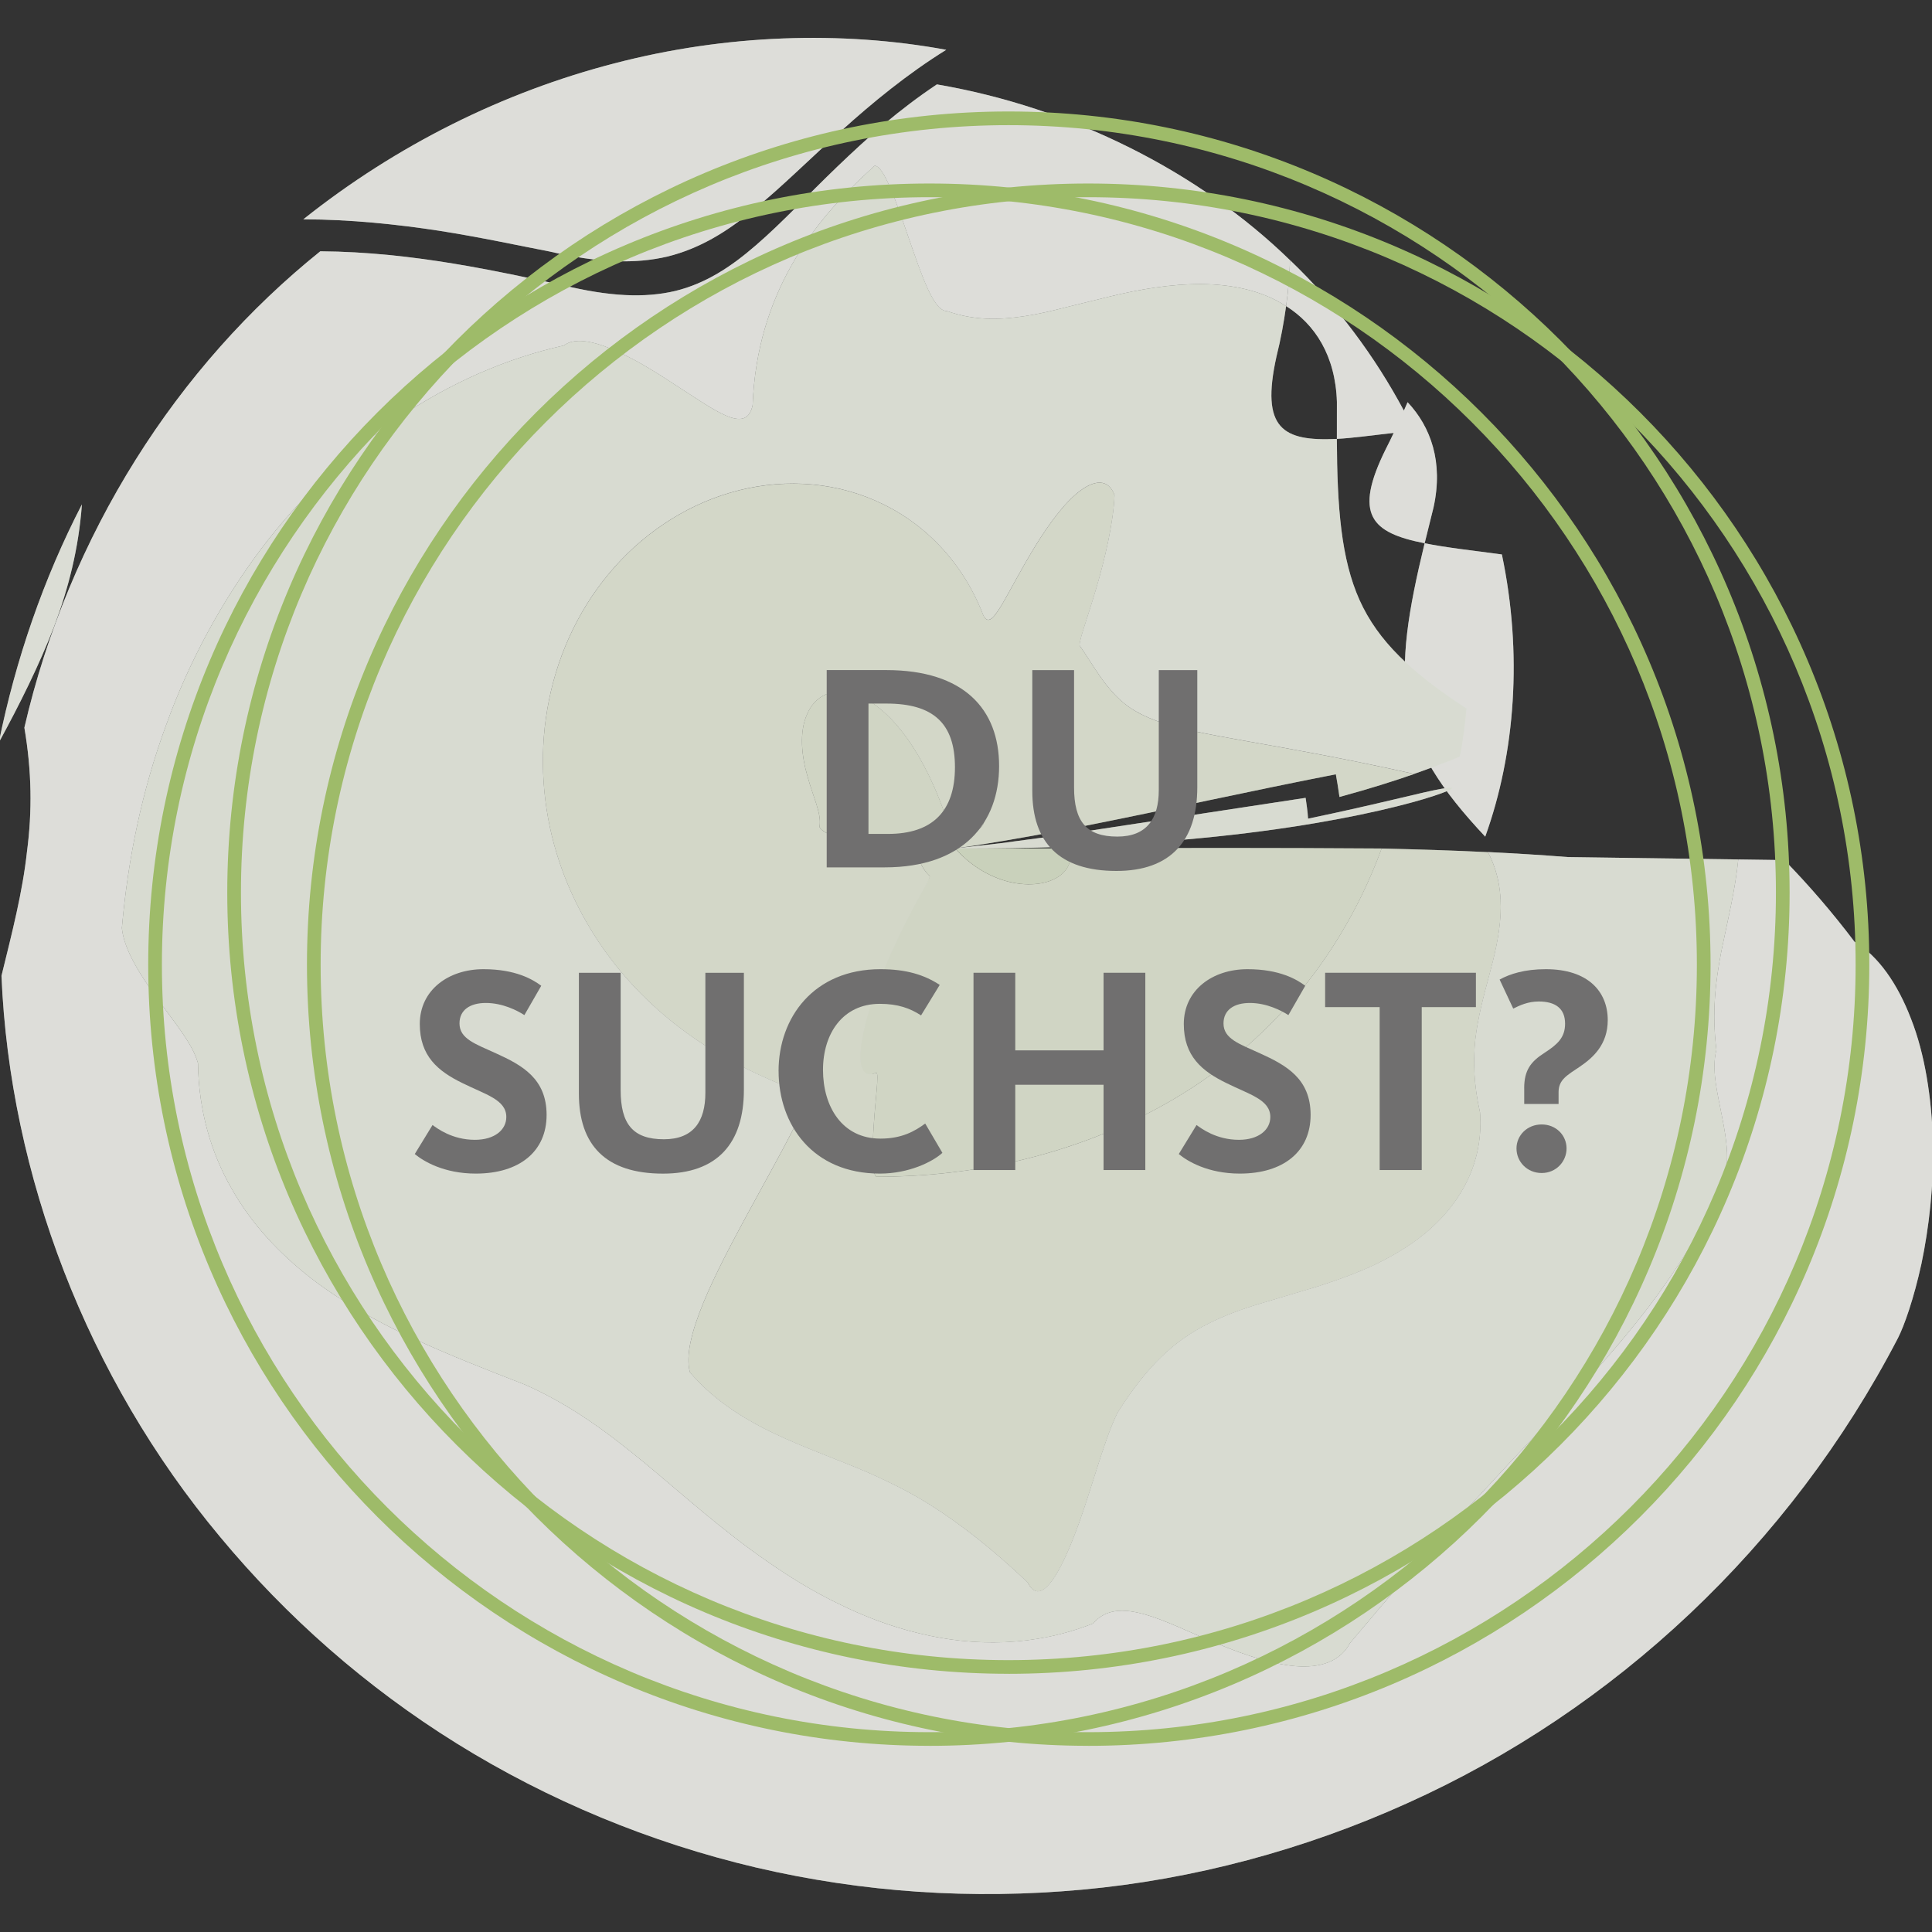 <?xml version="1.0" encoding="UTF-8"?>
<svg xmlns="http://www.w3.org/2000/svg" version="1.1" viewBox="0 0 600 600" width="1024" height="1024">
  <rect x="0" y="0" width="600" height="600" fill="#333333" stroke="none"/>
  <defs>
    <style>
      .cls-1 {
        fill: #e9eedc;
      }

      .cls-1, .cls-2, .cls-3, .cls-4, .cls-5, .cls-6, .cls-7, .cls-8, .cls-9, .cls-10, .cls-11 {
        stroke-width: 0px;
      }

      .cls-2 {
        fill: #e7edd9;
      }

      .cls-3 {
        fill: #d9e2c3;
      }

      .cls-4 {
        fill: #9ebb69;
      }

      .cls-5 {
        fill: #706f6f;
      }

      .cls-6 {
        fill: #dce4c7;
      }

      .cls-7 {
        fill: #f1f4e9;
      }

      .cls-8 {
        fill: #e0e8cf;
      }

      .cls-12 {
        opacity: .8;
      }

      .cls-9 {
        fill: #f6f8f2;
      }

      .cls-10 {
        fill: #eaefdf;
      }

      .cls-11 {
        fill: #f4f7ee;
      }
    </style>
  </defs>
  <g id="Ebene_3" data-name="Ebene 3">
    <g class="cls-12">
      <g class="cls-12">
        <path class="cls-3" d="M296.82,263.62c.05.04.04.03.06.05h0s-.06-.05-.06-.05Z"/>
        <polygon class="cls-3" points="296.88 263.66 296.88 263.67 296.9 263.69 296.88 263.66"/>
        <polygon class="cls-3" points="296.82 263.62 296.82 263.62 296.88 263.66 296.82 263.62"/>
        <path class="cls-3" d="M296.9,263.69l.02.02-.02-.02Z"/>
        <path class="cls-9" d="M293.87,15.47c-32.55-5.98-68.44-4.81-102.95,4.18-34.57,8.92-67.76,25.4-96.72,48.46,14.71.03,29.09,1.56,41.98,3.52,12.98,2.03,24.69,4.59,34.52,6.48,15.34,3.59,26.66,3.88,36.6,1.56,9.83-2.44,18.22-7.49,26.73-14.53,8.53-6.81,17.26-15.66,27.11-24.41,9.87-8.92,20.69-17.8,32.73-25.27Z"/>
        <path class="cls-11" d="M25.44,156.64C13.54,179.67,4.88,204.74-.37,230.61c6.63-12.17,12.45-23.88,17.12-35.91,4.54-12.07,7.67-24.32,8.69-38.06Z"/>
        <path class="cls-9" d="M290.96,26.21c-5.7,3.79-11.13,7.94-16.24,12.21-5.15,4.34-10.04,8.88-14.64,13.29-9.2,8.82-17.35,17.59-25.26,24.4-7.96,6.92-15.74,11.95-25.1,14.25-9.41,2.23-20.35,1.79-35.26-1.86-19.16-4.02-45.92-10.26-74.99-10.46-22.11,17.76-41.66,39.67-57.39,64.8-15.72,25.06-27.69,53.48-34.51,83.15,2.3,13.51,2.46,25.89.81,38.49-1.37,12.6-4.63,25.16-7.92,38.58,2.58,61.85,26.58,124.77,67.87,174.2,20.6,24.82,45.35,46.69,73.59,64.23,28.22,17.53,59.82,30.72,92.95,38.5,33.25,7.75,67,9.99,101.24,6.86,34.33-3.13,68.89-12.35,100.97-26.87,64.41-28.99,118.74-79.8,152.32-144.38,1.95-3.79,4.94-12.22,7.32-23.13,2.3-10.95,3.91-24.48,3.58-37.98-.43-13.54-2.48-27.07-6.8-38.05-4.22-11.04-10.23-19.57-17.55-23.95-6.89-9.12-14.21-17.6-21.8-25.38l-14.31-.2c-.97,9.62-3.27,18.85-5.24,28.43-1.87,9.6-2.97,19.28-1.55,30.7-1.6,6.14.31,13.29,1.75,20.76,1.47,7.43,2.69,15.24-.08,21.4-3.09,6.91-6.61,13.55-10.43,19.85-3.9,6.25-8.09,12.25-12.45,18.03-8.84,11.46-18.36,22.06-28.22,32.52-4.94,5.24-9.91,10.5-14.97,15.86-5.05,5.45-10.17,10.97-15.45,16.67-10.5,11.59-21.46,24.29-33.96,39.16-3.09,5.84-9.36,7.73-16.82,7.16-7.51-.6-16.16-3.59-24.37-6.98-8.22-3.35-16.07-7.3-22.65-9.14-6.61-1.84-12-1.7-16,2.89-18.13,7.13-36.88,7.26-54.12,2.99-8.62-2.06-16.9-5.21-24.82-9.12-7.89-3.8-15.28-8.36-22.28-13.24-13.99-9.68-26.03-20.61-37.67-30.26-11.72-9.69-23.07-18.15-37.28-24.49-23.96-9.37-47.37-18.25-66.89-33.32-9.61-7.58-18.2-16.56-24.43-27.67-6.32-10.97-10.23-24.14-10.43-38.92-1.68-6.09-7.45-12.85-12.71-20.16-5.27-7.26-10.29-15.17-10.93-21.82,1.93-21.93,6.33-42.88,13.69-62.89,7.18-19.95,17.33-38.59,29.55-54.85,24.6-32.49,58.27-55.25,94.06-63.18,6.15-4.78,21.42,3.52,33.98,11.86,12.74,8.1,22.63,16.13,24.61,6.67.67-17.38,5.39-31.62,12.15-43.56,6.83-12.02,15.66-21.72,25.69-30.75,2.77-.37,6.73,10.96,10.62,22.36,3.97,11.39,7.7,22.84,11.9,22.73,8.26,2.92,15.94,2.82,24.2,1.57,4.12-.63,8.36-1.61,12.73-2.74,4.48-1.1,9.01-2.21,13.53-3.32,9.27-2.26,19.06-3.92,28.62-3.9,9.49.13,18.79,1.98,26.23,6.87.71-4.99,1.08-9.7,1.22-14.27-28.25-27.47-67.67-47.41-109.67-54.6Z"/>
        <g>
          <path class="cls-9" d="M466.42,172.19c-9.3-1.24-17.53-2.16-23.99-3.48-5.06,20.87-7.72,36.74-5.15,50.51,2.33,13.86,10.11,25.85,23.97,40.61,9.36-25.96,11.62-56.99,5.17-87.64Z"/>
          <path class="cls-9" d="M437.14,124.9c-.37.84-.78,1.77-1.15,2.62-8.95-16.73-20.73-32.74-35.35-46.72-.13,4.56-.51,9.28-1.22,14.27,8.92,5.6,15.32,15.35,15.77,29.74,0,3.89,0,7.7-.01,11.49,4.99-.26,11.08-1.14,17.64-1.85-.81,1.68-1.51,3.23-2.43,4.97-10.17,20.48-4.54,26.03,12.05,29.29.91-3.66,1.82-7.37,2.76-11.14,3.1-14.14-.89-25.03-8.05-32.66Z"/>
        </g>
        <path class="cls-1" d="M296.54,263.7c.14-.12.31-.54.27-.41-.09-.09-.06,1.9-.12.31-.01-.03.06.54.04.68-.01.32-.03-.25,0-.45.04-.31.01-.22.06-.46l.03-.15s-.21.45-.29.48h0Z"/>
        <path class="cls-2" d="M296.59,263.48c.05,0,.16,0,.35-.05-.08.02.11-.03.06,0-.06.03-.13.05-.27.14l-.04.03h-.02c.11-.06-.35.26.47-.32,1.09-.77,2.09-1.53,2.99-2.24,3.64-2.87,5.6-5.11,5.3-5.37,2.15-3.55-2.85-1.25-7.14,5.29-.54.79-1.11,1.71-1.58,2.53.01-.02.04-.07.04-.07l.05-.1c.03-.08,0,.02.02-.04.02-.06.03-.08,0,0l-.05.35c-.03.08-.06.96-.03.67,0-.14,0-.32-.03-.53l-.03-.27c-.02-.11-.05-.24-.03-.19-.17-.62-.34-1.26-.52-1.93-.8-2.85-1.75-5.89-2.88-9.11-7.79-21.88-18.21-32.7-26.2-36.08-8.17-3.5-14.04-.03-16.39,5.59-2.54,5.62-1.7,13.2.17,19.47,1.73,6.37,4.34,11.36,3.7,15.36-.12.82,1.65,2,4.44,3.11,2.86,1.12,6.7,2.15,10.54,2.88,7.61,1.57,15.63,1.66,15.53,2.06.32,3,1.68,5.47,3.69,7.4.36.36-2.52,4.31-6.09,10.37-3.64,6.09-8.09,14.26-11.53,22.34-3.47,8.08-6.04,16.27-6.12,21.85-.16,5.62,2.2,8.87,7.17,6.46.88.29-.29,8.2-.78,16.09-.56,7.9-.49,15.95.85,16.28,16.14-.02,30.73-1.81,45.33-5.29,14.54-3.53,28.69-8.77,42.45-16.27,13.76-7.49,27.12-17.47,39.24-30.78,12.08-13.25,22.7-30.11,29.84-49.6-34.02-.23-67.06-.23-97.47,0,2.02,3.62-.15,7.67-4.58,9.67-4.46,2.06-11.13,1.97-17.28-.45-3.09-1.18-6.1-2.94-8.73-5.06-1.28-1.02-2.6-2.26-3.69-3.46l-.78-.88.02.03h0c.1.14.21.34.23.38.02.04.04.11,0,0l-.04-.2c-.01.1-.09-1.19-.04-.75-.05,1.08-.17,1.08-.07.92.08-.18.28-.43.26-.39,0,0-.28.22-.43.28-.11.07-.12-.05,1.09-.08-.92.01-1.26-.15-1.09-.08h0s0,0,.07.03l.05.02h0s0,0,0,0h-.02c.1.04.28.17.33.22,0,0-.02,0-.1-.11-.07-.08-.19-.33-.21-.39.04.15.02.04.07.36,0-.1.09.98.03.76.13-1.77.12-.84-.09-.74-.23.29-.08.05.19-.08.22-.13.34-.07-.41,0l.17-.02Z"/>
        <path class="cls-10" d="M416,247.5c9.25-2.5,17.14-5.02,23.19-7.13-44.21-9.85-67.29-11.69-80.1-16.52-6.45-2.36-10.6-5.36-14.01-9.37-3.48-3.88-6.23-8.84-9.65-13.79-.81-.49,2.03-7.86,4.86-17.41,2.83-9.45,5.54-21.12,5.85-29.51-1.94-5.23-6.31-4.68-10.87-1.19-4.6,3.47-9.54,10.16-13.78,17.08-4.28,6.93-7.85,13.97-10.54,18.47-2.71,4.46-4.49,6.16-5.93,2.05-6.53-16.34-18.66-28.35-32.99-34.62-14.34-6.36-30.59-6.87-45.29-2.52-14.75,4.31-27.97,13.41-37.8,25.33-9.9,11.89-16.38,26.63-18.95,41.81-2.64,15.19-1.38,30.67,2.76,44.45,4.12,13.82,11.22,26.42,19.71,36.68,8.51,10.31,18.36,18.35,28.29,24.49,9.98,6.14,19.96,10.46,29.57,14.04,1.91,1.15-7.72,17.98-17.93,36.72-10.15,18.71-21.01,39.53-18.11,49.66,6.67,7.78,14.76,13.18,23.14,17.49,8.38,4.24,17.09,7.5,25.67,10.92,4.31,1.72,8.63,3.56,12.99,5.71,4.33,2.07,8.7,4.42,13.21,7.27,9.02,5.78,18.55,13.09,29.87,23.84,3.67,7.43,9.2-1.06,14.15-13.7,5.07-12.58,9.12-29.55,13.7-38.9,9.24-14.76,17.91-22.63,28.25-27.76,5.1-2.59,10.54-4.57,16.34-6.29,5.92-1.77,11.91-3.56,17.94-5.36,6.07-1.99,12.34-4.2,18.27-7.07,5.87-2.93,11.6-6.39,16.46-10.77,9.72-8.68,16.5-20.92,15.38-36.09-1.98-8.83-2.17-16.06-1.45-22.86.82-6.74,2.5-13,4.19-19.35,3.4-12.51,6.37-25.96-.29-38.66-11.05-.54-22.07-.88-33.02-1.12-7.14,19.49-17.76,36.35-29.84,49.6-12.12,13.31-25.48,23.29-39.24,30.78-13.77,7.51-27.91,12.75-42.45,16.27-14.6,3.48-29.19,5.28-45.33,5.29-1.35-.33-1.42-8.37-.85-16.28.49-7.89,1.67-15.8.78-16.09-3.82,1.84-5.36-1.36-4.85-6.99.46-5.63,2.76-13.49,5.92-21.58,3.14-8.08,6.95-16.05,10.19-22.11,3.19-6.06,5.74-9.88,5.31-10.34-2.03-1.97-3.36-4.36-3.69-7.4.1-.4-7.92-.5-15.53-2.06-3.84-.74-7.68-1.77-10.54-2.88-2.79-1.1-4.56-2.28-4.44-3.11.64-4.01-1.97-9-3.7-15.36-1.87-6.27-2.71-13.85-.17-19.47,2.35-5.63,8.21-9.1,16.39-5.59,8,3.38,18.41,14.2,26.2,36.08,1.13,3.23,2.08,6.26,2.88,9.11.18.67.35,1.31.52,1.93-.02-.06.02.08.03.19l.03.27c.02.21.03.39.03.53-.03.29,0-.59.03-.67l.05-.35c.02-.09.02-.06,0,0-.02.05.01-.04-.02.04l-.05.1s-.02.04-.04.07c.47-.82,1.04-1.74,1.58-2.53,4.29-6.54,9.29-8.84,7.14-5.29.3.26-1.66,2.5-5.3,5.37-.9.71-1.9,1.47-2.99,2.24-.81.57-.36.25-.47.33h.02s.04-.04.04-.04c.15-.09.21-.11.27-.14.06-.02-.14.03-.06,0-.19.04-.29.05-.35.05h.05c2.25-.34,4.57-.68,6.95-1.04,11.06-1.72,22.77-3.88,34.91-6.28,24.28-4.81,50.26-10.63,76.37-15.71.31,1.73.77,4.45,1.13,7.06Z"/>
        <path class="cls-7" d="M300.76,263.51c36.81-.04,67.47-2.23,91.23-5.4,23.76-3.14,40.64-7.13,50.06-9.92,9.4-2.83,11.46-4.31,5.73-3.24-5.77.96-19.21,4.65-41.55,9.29-.12-2.36-.55-4.87-.76-6.46-26.26,4-52.45,7.99-77.06,11.73-6.11.81-12.11,1.61-17.99,2.4-4.73.53-9.36,1.06-13.88,1.57l-.31.03h-.24s-.09,0-.09,0h-.04c1.61,0,3.24,0,4.89,0Z"/>
        <path class="cls-7" d="M453.32,235.04c1.08-4.91,1.6-9.88,2.12-15-17.15-11.19-27.48-20.96-33.22-33.69-5.7-12.72-6.96-28.63-7.05-50.04-16.82.8-23.7-3.14-18.76-25.54,1.38-5.52,2.29-10.62,3-15.69-7.44-4.88-16.74-6.73-26.23-6.87-9.56-.01-19.35,1.64-28.62,3.9-4.52,1.11-9.05,2.22-13.53,3.32-4.37,1.13-8.6,2.11-12.73,2.74-8.26,1.26-15.94,1.36-24.2-1.57-4.19.11-7.92-11.34-11.9-22.73-3.89-11.4-7.85-22.73-10.62-22.36-10.03,9.03-18.86,18.73-25.69,30.75-6.75,11.95-11.48,26.18-12.15,43.56-1.98,9.47-11.87,1.44-24.61-6.67-12.56-8.34-27.82-16.64-33.98-11.86-35.79,7.93-69.46,30.69-94.06,63.18-12.21,16.26-22.37,34.9-29.55,54.85-7.36,20.02-11.77,40.97-13.69,62.89.63,6.66,5.66,14.56,10.93,21.82,5.27,7.32,11.04,14.08,12.71,20.16.19,14.78,4.11,27.95,10.43,38.92,6.23,11.11,14.82,20.08,24.43,27.67,19.52,15.06,42.93,23.95,66.89,33.32,14.21,6.34,25.56,14.8,37.28,24.49,11.65,9.66,23.68,20.58,37.67,30.26,6.99,4.88,14.39,9.44,22.28,13.24,7.91,3.91,16.2,7.05,24.82,9.12,17.24,4.27,35.99,4.15,54.12-2.99,3.99-4.59,9.38-4.73,16-2.89,6.58,1.83,14.43,5.79,22.65,9.14,8.21,3.39,16.86,6.38,24.37,6.98,7.46.57,13.73-1.32,16.82-7.16,12.5-14.88,23.46-27.57,33.96-39.16,5.28-5.7,10.4-11.22,15.45-16.67,5.06-5.36,10.03-10.63,14.97-15.86,9.85-10.46,19.38-21.06,28.22-32.52,4.36-5.78,8.56-11.78,12.45-18.03,3.83-6.3,7.34-12.94,10.43-19.85,2.76-6.16,1.55-13.97.08-21.4-1.44-7.47-3.34-14.62-1.75-20.76-1.43-11.42-.32-21.1,1.55-30.7,1.96-9.58,4.27-18.81,5.24-28.43l-52.94-.74c-8.27-.65-16.52-1.15-24.82-1.56,6.66,12.69,3.69,26.15.29,38.66-1.69,6.35-3.37,12.61-4.19,19.35-.72,6.81-.54,14.03,1.45,22.86,1.12,15.17-5.66,27.41-15.38,36.09-4.86,4.37-10.58,7.83-16.46,10.77-5.94,2.87-12.2,5.08-18.27,7.07-6.02,1.8-12.01,3.59-17.94,5.36-5.8,1.72-11.24,3.7-16.34,6.29-10.34,5.13-19.01,13-28.25,27.76-4.59,9.35-8.63,26.32-13.7,38.9-4.95,12.64-10.48,21.13-14.15,13.7-11.32-10.74-20.85-18.05-29.87-23.84-4.51-2.85-8.88-5.2-13.21-7.27-4.36-2.15-8.68-3.99-12.99-5.71-8.58-3.43-17.29-6.68-25.67-10.92-8.38-4.31-16.47-9.71-23.14-17.49-2.9-10.13,7.96-30.94,18.11-49.66,10.21-18.74,19.84-35.57,17.93-36.72-9.6-3.58-19.59-7.91-29.57-14.04-9.92-6.13-19.78-14.17-28.29-24.49-8.49-10.26-15.59-22.86-19.71-36.68-4.13-13.77-5.39-29.26-2.76-44.45,2.57-15.18,9.05-29.92,18.95-41.81,9.83-11.92,23.05-21.02,37.8-25.33,14.69-4.36,30.94-3.85,45.29,2.52,14.33,6.27,26.46,18.28,32.99,34.62,1.43,4.1,3.21,2.41,5.93-2.05,2.69-4.5,6.26-11.53,10.54-18.47,4.25-6.92,9.18-13.6,13.78-17.08,4.56-3.49,8.93-4.04,10.87,1.19-.31,8.39-3.01,20.06-5.85,29.51-2.83,9.56-5.67,16.92-4.86,17.41,3.42,4.95,6.17,9.9,9.65,13.79,3.41,4.02,7.56,7.01,14.01,9.37,12.81,4.83,35.9,6.67,80.1,16.52,9-3.14,14.14-5.34,14.14-5.34Z"/>
        <path class="cls-1" d="M296.52,263.59c-.06.02.09-.02.22-.04l.44-.04c.13-.02.63,0,.32,0-.15,0-.47-.02-.64-.04-.02,0-.08,0-.15-.01-.16.01,1.37.09.67.04l-.6.05c-.1,0-.34.06-.27.04Z"/>
        <path class="cls-1" d="M296.49,263.43c.11.04.41.26.41.26,0,0-.26-.19-.34-.22-.02-.01-.12-.05-.07-.03Z"/>
        <g>
          <path class="cls-6" d="M296.58,263.66c.14-.21.92-.33-.14-.17,1.06-.16.28-.04.14.17Z"/>
          <path class="cls-8" d="M296.42,263.49c.74-.07.62-.13.41,0-.28.13-.43.37-.19.08.21-.1.22-1.03.09.74.05.23-.04-.85-.03-.76-.05-.32-.03-.21-.07-.36.02.07.14.31.21.39.08.11.1.11.1.11-.05-.05-.22-.18-.33-.23-.1-.05-.14-.06-.1-.05-.18-.07.17.09,1.09.08-1.21.03-1.2.15-1.09.08.14-.05.43-.28.43-.28.02-.04-.18.21-.26.39-.1.17.02.16.07-.92-.05-.44.03.84.04.75l.04.2c.03.11.01.04,0,0-.02-.04-.12-.24-.23-.37h0s-.02-.03-.02-.03l.78.88c1.1,1.2,2.41,2.44,3.69,3.46,2.63,2.12,5.65,3.88,8.73,5.06,6.16,2.42,12.82,2.51,17.28.45,4.43-1.99,6.6-6.05,4.58-9.67-11.11,0-21.87.01-32.21.02l-3.52-.03h0s.02,0,.02,0h.05c.11,0,.22,0,.3,0,.4.04.42.03.67.08.22.06-.14-.06-.28-.18-.17-.12-.12-.12-.02.02.11.13.21.4.18.3.01.05-.06-.28-.07-.51-.03-.25-.03-.44-.02-.59.01.09.01.32-.01.55-.16,1.13-.07.38.09.29-.05.05-.17.31-.17.31-.02.05.15-.33.23-.39.09-.11.07-.06-.03.01l.03-.02c-.11.08-.1.08-.24.15-.2.13-.39.08.42,0,.19-.02.44-.03.57-.01-.14.02-.51,0-.75-.03.08.03-.44-.07-.37-.05-.1-.03.07.03.12.07.04.02.07.04.07.04.44.32.11.14-.04-.25-.07-.2.09.18.08,1.07,0-.79.09-1.07.11-1.15-.03.09-.09.2-.09.2-.05.09-.13.21-.17.26-.23.2.25-.21.41-.24.09-.03.01,0-.03,0l-.12.02c-.23.04-.77.07-.77.07.11,0,.23-.01.36-.02Z"/>
        </g>
      </g>
    </g>
  </g>
  <g id="Ebene_1" data-name="Ebene 1">
    <g>
      <g class="cls-12">
        <g class="cls-12">
          <path class="cls-3" d="M296.82,263.62c.05.04.04.03.06.05h0s-.06-.05-.06-.05Z"/>
          <polygon class="cls-3" points="296.88 263.66 296.88 263.67 296.9 263.69 296.88 263.66"/>
          <polygon class="cls-3" points="296.82 263.62 296.82 263.62 296.88 263.66 296.82 263.62"/>
          <path class="cls-3" d="M296.9,263.69l.02.02-.02-.02Z"/>
          <path class="cls-9" d="M293.87,15.47c-32.55-5.98-68.44-4.81-102.95,4.18-34.57,8.92-67.76,25.4-96.72,48.46,14.71.03,29.09,1.56,41.98,3.52,12.98,2.03,24.69,4.59,34.52,6.48,15.34,3.59,26.66,3.88,36.6,1.56,9.83-2.44,18.22-7.49,26.73-14.53,8.53-6.81,17.26-15.66,27.11-24.41,9.87-8.92,20.69-17.8,32.73-25.27Z"/>
          <path class="cls-11" d="M25.44,156.64C13.54,179.67,4.88,204.74-.37,230.61c6.63-12.17,12.45-23.88,17.12-35.91,4.54-12.07,7.67-24.32,8.69-38.06Z"/>
          <path class="cls-9" d="M290.96,26.21c-5.7,3.79-11.13,7.94-16.24,12.21-5.15,4.34-10.04,8.88-14.64,13.29-9.2,8.82-17.35,17.59-25.26,24.4-7.96,6.92-15.74,11.95-25.1,14.25-9.41,2.23-20.35,1.79-35.26-1.86-19.16-4.02-45.92-10.26-74.99-10.46-22.11,17.76-41.66,39.67-57.39,64.8-15.72,25.06-27.69,53.48-34.51,83.15,2.3,13.51,2.46,25.89.81,38.49-1.37,12.6-4.63,25.16-7.92,38.58,2.58,61.85,26.58,124.77,67.87,174.2,20.6,24.82,45.35,46.69,73.59,64.23,28.22,17.53,59.82,30.72,92.95,38.5,33.25,7.75,67,9.99,101.24,6.86,34.33-3.13,68.89-12.35,100.97-26.87,64.41-28.99,118.74-79.8,152.32-144.38,1.95-3.79,4.94-12.22,7.32-23.13,2.3-10.95,3.91-24.48,3.58-37.98-.43-13.54-2.48-27.07-6.8-38.05-4.22-11.04-10.23-19.57-17.55-23.95-6.89-9.12-14.21-17.6-21.8-25.38l-14.31-.2c-.97,9.62-3.27,18.85-5.24,28.43-1.87,9.6-2.97,19.28-1.55,30.7-1.6,6.14.31,13.29,1.75,20.76,1.47,7.43,2.69,15.24-.08,21.4-3.09,6.91-6.61,13.55-10.43,19.85-3.9,6.25-8.09,12.25-12.45,18.03-8.84,11.46-18.36,22.06-28.22,32.52-4.94,5.24-9.91,10.5-14.97,15.86-5.05,5.45-10.17,10.97-15.45,16.67-10.5,11.59-21.46,24.29-33.96,39.16-3.09,5.84-9.36,7.73-16.82,7.16-7.51-.6-16.16-3.59-24.37-6.98-8.22-3.35-16.07-7.3-22.65-9.14-6.61-1.84-12-1.7-16,2.89-18.13,7.13-36.88,7.26-54.12,2.99-8.62-2.06-16.9-5.21-24.82-9.12-7.89-3.8-15.28-8.36-22.28-13.24-13.99-9.68-26.03-20.61-37.67-30.26-11.72-9.69-23.07-18.15-37.28-24.49-23.96-9.37-47.37-18.25-66.89-33.32-9.61-7.58-18.2-16.56-24.43-27.67-6.32-10.97-10.23-24.14-10.43-38.92-1.68-6.09-7.45-12.85-12.71-20.16-5.27-7.26-10.29-15.17-10.93-21.82,1.93-21.93,6.33-42.88,13.69-62.89,7.18-19.95,17.33-38.59,29.55-54.85,24.6-32.49,58.27-55.25,94.06-63.18,6.15-4.78,21.42,3.52,33.98,11.86,12.74,8.1,22.63,16.13,24.61,6.67.67-17.38,5.39-31.62,12.15-43.56,6.83-12.02,15.66-21.72,25.69-30.75,2.77-.37,6.73,10.96,10.62,22.36,3.97,11.39,7.7,22.84,11.9,22.73,8.26,2.92,15.94,2.82,24.2,1.57,4.12-.63,8.36-1.61,12.73-2.74,4.48-1.1,9.01-2.21,13.53-3.32,9.27-2.26,19.06-3.92,28.62-3.9,9.49.13,18.79,1.98,26.23,6.87.71-4.99,1.08-9.7,1.22-14.27-28.25-27.47-67.67-47.41-109.67-54.6Z"/>
          <g>
            <path class="cls-9" d="M466.42,172.19c-9.3-1.24-17.53-2.16-23.99-3.48-5.06,20.87-7.72,36.74-5.15,50.51,2.33,13.86,10.11,25.85,23.97,40.61,9.36-25.96,11.62-56.99,5.17-87.64Z"/>
            <path class="cls-9" d="M437.14,124.9c-.37.84-.78,1.77-1.15,2.62-8.95-16.73-20.73-32.74-35.35-46.72-.13,4.56-.51,9.28-1.22,14.27,8.92,5.6,15.32,15.35,15.77,29.74,0,3.89,0,7.7-.01,11.49,4.99-.26,11.08-1.14,17.64-1.85-.81,1.68-1.51,3.23-2.43,4.97-10.17,20.48-4.54,26.03,12.05,29.29.91-3.66,1.82-7.37,2.76-11.14,3.1-14.14-.89-25.03-8.05-32.66Z"/>
          </g>
          <path class="cls-1" d="M296.54,263.7c.14-.12.31-.54.27-.41-.09-.09-.06,1.9-.12.31-.01-.03.06.54.04.68-.01.32-.03-.25,0-.45.04-.31.01-.22.06-.46l.03-.15s-.21.45-.29.48h0Z"/>
          <path class="cls-2" d="M296.59,263.48c.05,0,.16,0,.35-.05-.08.02.11-.03.06,0-.06.03-.13.05-.27.14l-.04.03h-.02c.11-.06-.35.26.47-.32,1.09-.77,2.09-1.53,2.99-2.24,3.64-2.87,5.6-5.11,5.3-5.37,2.15-3.55-2.85-1.25-7.14,5.29-.54.79-1.11,1.71-1.58,2.53.01-.02.04-.07.04-.07l.05-.1c.03-.08,0,.02.02-.04.02-.06.03-.08,0,0l-.05.35c-.03.08-.06.96-.03.67,0-.14,0-.32-.03-.53l-.03-.27c-.02-.11-.05-.24-.03-.19-.17-.62-.34-1.26-.52-1.93-.8-2.85-1.75-5.89-2.88-9.11-7.79-21.88-18.21-32.7-26.2-36.08-8.17-3.5-14.04-.03-16.39,5.59-2.54,5.62-1.7,13.2.17,19.47,1.73,6.37,4.34,11.36,3.7,15.36-.12.82,1.65,2,4.44,3.11,2.86,1.12,6.7,2.15,10.54,2.88,7.61,1.57,15.63,1.66,15.53,2.06.32,3,1.68,5.47,3.69,7.4.36.36-2.52,4.31-6.09,10.37-3.64,6.09-8.09,14.26-11.53,22.34-3.47,8.08-6.04,16.27-6.12,21.85-.16,5.62,2.2,8.87,7.17,6.46.88.29-.29,8.2-.78,16.09-.56,7.9-.49,15.95.85,16.28,16.14-.02,30.73-1.81,45.33-5.29,14.54-3.53,28.69-8.77,42.45-16.27,13.76-7.49,27.12-17.47,39.24-30.78,12.08-13.25,22.7-30.11,29.84-49.6-34.02-.23-67.06-.23-97.47,0,2.02,3.62-.15,7.67-4.58,9.67-4.46,2.06-11.13,1.97-17.28-.45-3.09-1.18-6.1-2.94-8.73-5.06-1.28-1.02-2.6-2.26-3.69-3.46l-.78-.88.02.03h0c.1.14.21.34.23.38.02.04.04.11,0,0l-.04-.2c-.01.1-.09-1.19-.04-.75-.05,1.08-.17,1.08-.07.92.08-.18.28-.43.26-.39,0,0-.28.22-.43.28-.11.07-.12-.05,1.09-.08-.92.01-1.26-.15-1.09-.08h0s0,0,.07.03l.05.02h0s0,0,0,0h-.02c.1.04.28.17.33.22,0,0-.02,0-.1-.11-.07-.08-.19-.33-.21-.39.04.15.02.04.07.36,0-.1.09.98.03.76.13-1.77.12-.84-.09-.74-.23.29-.08.05.19-.08.22-.13.34-.07-.41,0l.17-.02Z"/>
          <path class="cls-10" d="M416,247.5c9.25-2.5,17.14-5.02,23.19-7.13-44.21-9.85-67.29-11.69-80.1-16.52-6.45-2.36-10.6-5.36-14.01-9.37-3.48-3.88-6.23-8.84-9.65-13.79-.81-.49,2.03-7.86,4.86-17.41,2.83-9.45,5.54-21.12,5.85-29.51-1.94-5.23-6.31-4.68-10.87-1.19-4.6,3.47-9.54,10.16-13.78,17.08-4.28,6.93-7.85,13.97-10.54,18.47-2.71,4.46-4.49,6.16-5.93,2.05-6.53-16.34-18.66-28.35-32.99-34.62-14.34-6.36-30.59-6.87-45.29-2.52-14.75,4.31-27.97,13.41-37.8,25.33-9.9,11.89-16.38,26.63-18.95,41.81-2.64,15.19-1.38,30.67,2.76,44.45,4.12,13.82,11.22,26.42,19.71,36.68,8.51,10.31,18.36,18.35,28.29,24.49,9.98,6.14,19.96,10.46,29.57,14.04,1.91,1.15-7.72,17.98-17.93,36.72-10.15,18.71-21.01,39.53-18.11,49.66,6.67,7.78,14.76,13.18,23.14,17.49,8.38,4.24,17.09,7.5,25.67,10.92,4.31,1.72,8.63,3.56,12.99,5.71,4.33,2.07,8.7,4.42,13.21,7.27,9.02,5.78,18.55,13.09,29.87,23.84,3.67,7.43,9.2-1.06,14.15-13.7,5.07-12.58,9.12-29.55,13.7-38.9,9.24-14.76,17.91-22.63,28.25-27.76,5.1-2.59,10.54-4.57,16.34-6.29,5.92-1.77,11.91-3.56,17.94-5.36,6.07-1.99,12.34-4.2,18.27-7.07,5.87-2.93,11.6-6.39,16.46-10.77,9.72-8.68,16.5-20.92,15.38-36.09-1.98-8.83-2.17-16.06-1.45-22.86.82-6.74,2.5-13,4.19-19.35,3.4-12.51,6.37-25.96-.29-38.66-11.05-.54-22.07-.88-33.02-1.12-7.14,19.49-17.76,36.35-29.84,49.6-12.12,13.31-25.48,23.29-39.24,30.78-13.77,7.51-27.91,12.75-42.45,16.27-14.6,3.48-29.19,5.28-45.33,5.29-1.35-.33-1.42-8.37-.85-16.28.49-7.89,1.67-15.8.78-16.09-3.82,1.84-5.36-1.36-4.85-6.99.46-5.63,2.76-13.49,5.92-21.58,3.14-8.08,6.95-16.05,10.19-22.11,3.19-6.06,5.74-9.88,5.31-10.34-2.03-1.97-3.36-4.36-3.69-7.4.1-.4-7.92-.5-15.53-2.06-3.84-.74-7.68-1.77-10.54-2.88-2.79-1.1-4.56-2.28-4.44-3.11.64-4.01-1.97-9-3.7-15.36-1.87-6.27-2.71-13.85-.17-19.47,2.35-5.63,8.21-9.1,16.39-5.59,8,3.38,18.41,14.2,26.2,36.08,1.13,3.23,2.08,6.26,2.88,9.11.18.67.35,1.31.52,1.93-.02-.06.02.08.03.19l.03.27c.02.21.03.39.03.53-.03.29,0-.59.03-.67l.05-.35c.02-.09.02-.06,0,0-.02.05.01-.04-.02.04l-.05.1s-.02.04-.04.07c.47-.82,1.04-1.74,1.58-2.53,4.29-6.54,9.29-8.84,7.14-5.29.3.26-1.66,2.5-5.3,5.37-.9.71-1.9,1.47-2.99,2.24-.81.57-.36.25-.47.33h.02s.04-.04.04-.04c.15-.09.21-.11.27-.14.06-.02-.14.03-.06,0-.19.04-.29.05-.35.05h.05c2.25-.34,4.57-.68,6.95-1.04,11.06-1.72,22.77-3.88,34.91-6.28,24.28-4.81,50.26-10.63,76.37-15.71.31,1.73.77,4.45,1.13,7.06Z"/>
          <path class="cls-7" d="M300.76,263.51c36.81-.04,67.47-2.23,91.23-5.4,23.76-3.14,40.64-7.13,50.06-9.92,9.4-2.83,11.46-4.31,5.73-3.24-5.77.96-19.21,4.65-41.55,9.29-.12-2.36-.55-4.87-.76-6.46-26.26,4-52.45,7.99-77.06,11.73-6.11.81-12.11,1.61-17.99,2.4-4.73.53-9.36,1.06-13.88,1.57l-.31.03h-.24s-.09,0-.09,0h-.04c1.61,0,3.24,0,4.89,0Z"/>
          <path class="cls-7" d="M453.32,235.04c1.08-4.91,1.6-9.88,2.12-15-17.15-11.19-27.48-20.96-33.22-33.69-5.7-12.72-6.96-28.63-7.05-50.04-16.82.8-23.7-3.14-18.76-25.54,1.38-5.52,2.29-10.62,3-15.69-7.44-4.88-16.74-6.73-26.23-6.87-9.56-.01-19.35,1.64-28.62,3.9-4.52,1.11-9.05,2.22-13.53,3.32-4.37,1.13-8.6,2.11-12.73,2.74-8.26,1.26-15.94,1.36-24.2-1.57-4.19.11-7.92-11.34-11.9-22.73-3.89-11.4-7.85-22.73-10.62-22.36-10.03,9.03-18.86,18.73-25.69,30.75-6.75,11.95-11.48,26.18-12.15,43.56-1.98,9.47-11.87,1.44-24.61-6.67-12.56-8.34-27.82-16.64-33.98-11.86-35.79,7.93-69.46,30.69-94.06,63.18-12.21,16.26-22.37,34.9-29.55,54.85-7.36,20.02-11.77,40.97-13.69,62.89.63,6.66,5.66,14.56,10.93,21.82,5.27,7.32,11.04,14.08,12.71,20.16.19,14.78,4.11,27.95,10.43,38.92,6.23,11.11,14.82,20.08,24.43,27.67,19.52,15.06,42.93,23.95,66.89,33.32,14.21,6.34,25.56,14.8,37.28,24.49,11.65,9.66,23.68,20.58,37.67,30.26,6.99,4.88,14.39,9.44,22.28,13.24,7.91,3.91,16.2,7.05,24.82,9.12,17.24,4.27,35.99,4.15,54.12-2.99,3.99-4.59,9.38-4.73,16-2.89,6.58,1.83,14.43,5.79,22.65,9.14,8.21,3.39,16.86,6.38,24.37,6.98,7.46.57,13.73-1.32,16.82-7.16,12.5-14.88,23.46-27.57,33.96-39.16,5.28-5.7,10.4-11.22,15.45-16.67,5.06-5.36,10.03-10.63,14.97-15.86,9.85-10.46,19.38-21.06,28.22-32.52,4.36-5.78,8.56-11.78,12.45-18.03,3.83-6.3,7.34-12.94,10.43-19.85,2.76-6.16,1.55-13.97.08-21.4-1.44-7.47-3.34-14.62-1.75-20.76-1.43-11.42-.32-21.1,1.55-30.7,1.96-9.58,4.27-18.81,5.24-28.43l-52.94-.74c-8.27-.65-16.52-1.15-24.82-1.56,6.66,12.69,3.69,26.15.29,38.66-1.69,6.35-3.37,12.61-4.19,19.35-.72,6.81-.54,14.03,1.45,22.86,1.12,15.17-5.66,27.41-15.38,36.09-4.86,4.37-10.58,7.83-16.46,10.77-5.94,2.87-12.2,5.08-18.27,7.07-6.02,1.8-12.01,3.59-17.94,5.36-5.8,1.72-11.24,3.7-16.34,6.29-10.34,5.13-19.01,13-28.25,27.76-4.59,9.35-8.63,26.32-13.7,38.9-4.95,12.64-10.48,21.13-14.15,13.7-11.32-10.74-20.85-18.05-29.87-23.84-4.51-2.85-8.88-5.2-13.21-7.27-4.36-2.15-8.68-3.99-12.99-5.71-8.58-3.43-17.29-6.68-25.67-10.92-8.38-4.31-16.47-9.71-23.14-17.49-2.9-10.13,7.96-30.94,18.11-49.66,10.21-18.74,19.84-35.57,17.93-36.72-9.6-3.58-19.59-7.91-29.57-14.04-9.92-6.13-19.78-14.17-28.29-24.49-8.49-10.26-15.59-22.86-19.71-36.68-4.13-13.77-5.39-29.26-2.76-44.45,2.57-15.18,9.05-29.92,18.95-41.81,9.83-11.92,23.05-21.02,37.8-25.33,14.69-4.36,30.94-3.85,45.29,2.52,14.33,6.27,26.46,18.28,32.99,34.62,1.43,4.1,3.21,2.41,5.93-2.05,2.69-4.5,6.26-11.53,10.54-18.47,4.25-6.92,9.18-13.6,13.78-17.08,4.56-3.49,8.93-4.04,10.87,1.19-.31,8.39-3.01,20.06-5.85,29.51-2.83,9.56-5.67,16.92-4.86,17.41,3.42,4.95,6.17,9.9,9.65,13.79,3.41,4.02,7.56,7.01,14.01,9.37,12.81,4.83,35.9,6.67,80.1,16.52,9-3.14,14.14-5.34,14.14-5.34Z"/>
          <path class="cls-1" d="M296.52,263.59c-.06.02.09-.02.22-.04l.44-.04c.13-.02.63,0,.32,0-.15,0-.47-.02-.64-.04-.02,0-.08,0-.15-.01-.16.01,1.37.09.67.04l-.6.05c-.1,0-.34.06-.27.04Z"/>
          <path class="cls-1" d="M296.49,263.43c.11.04.41.26.41.26,0,0-.26-.19-.34-.22-.02-.01-.12-.05-.07-.03Z"/>
          <g>
            <path class="cls-6" d="M296.58,263.66c.14-.21.92-.33-.14-.17,1.06-.16.28-.04.14.17Z"/>
            <path class="cls-8" d="M296.42,263.49c.74-.07.62-.13.41,0-.28.13-.43.37-.19.08.21-.1.22-1.03.09.74.05.23-.04-.85-.03-.76-.05-.32-.03-.21-.07-.36.02.07.14.31.21.39.08.11.1.11.1.11-.05-.05-.22-.18-.33-.23-.1-.05-.14-.06-.1-.05-.18-.07.17.09,1.09.08-1.21.03-1.2.15-1.09.08.14-.05.43-.28.43-.28.02-.04-.18.21-.26.39-.1.17.02.16.07-.92-.05-.44.03.84.04.75l.04.2c.03.11.01.04,0,0-.02-.04-.12-.24-.23-.37h0s-.02-.03-.02-.03l.78.88c1.1,1.2,2.41,2.44,3.69,3.46,2.63,2.12,5.65,3.88,8.73,5.06,6.16,2.42,12.82,2.51,17.28.45,4.43-1.99,6.6-6.05,4.58-9.67-11.11,0-21.87.01-32.21.02l-3.52-.03h0s.02,0,.02,0h.05c.11,0,.22,0,.3,0,.4.04.42.03.67.08.22.06-.14-.06-.28-.18-.17-.12-.12-.12-.02.02.11.13.21.4.18.3.01.05-.06-.28-.07-.51-.03-.25-.03-.44-.02-.59.01.09.01.32-.01.55-.16,1.13-.07.38.09.29-.05.05-.17.31-.17.31-.02.05.15-.33.23-.39.09-.11.07-.06-.03.01l.03-.02c-.11.08-.1.08-.24.15-.2.13-.39.08.42,0,.19-.02.44-.03.57-.01-.14.02-.51,0-.75-.03.08.03-.44-.07-.37-.05-.1-.03.07.03.12.07.04.02.07.04.07.04.44.32.11.14-.04-.25-.07-.2.09.18.08,1.07,0-.79.09-1.07.11-1.15-.03.09-.09.2-.09.2-.05.09-.13.21-.17.26-.23.2.25-.21.41-.24.09-.03.01,0-.03,0l-.12.02c-.23.04-.77.07-.77.07.11,0,.23-.01.36-.02Z"/>
          </g>
        </g>
      </g>
      <path class="cls-4" d="M313.18,519.81c-133.77,0-242.6-108.83-242.6-242.6S179.41,34.62,313.18,34.62s242.6,108.83,242.6,242.6-108.83,242.6-242.6,242.6ZM313.18,38.87c-131.43,0-238.35,106.92-238.35,238.35s106.92,238.35,238.35,238.35,238.35-106.92,238.35-238.35S444.61,38.87,313.18,38.87Z"/>
      <path class="cls-4" d="M288.63,542.18c-133.77,0-242.6-108.83-242.6-242.6S154.86,56.99,288.63,56.99s242.6,108.83,242.6,242.6-108.83,242.6-242.6,242.6ZM288.63,61.24c-131.43,0-238.35,106.92-238.35,238.35s106.92,238.35,238.35,238.35,238.35-106.92,238.35-238.35S420.05,61.24,288.63,61.24Z"/>
      <path class="cls-4" d="M337.93,542.18c-133.77,0-242.6-108.83-242.6-242.6S204.16,56.99,337.93,56.99s242.6,108.83,242.6,242.6-108.83,242.6-242.6,242.6ZM337.93,61.24c-131.43,0-238.35,106.92-238.35,238.35s106.92,238.35,238.35,238.35,238.35-106.92,238.35-238.35S469.35,61.24,337.93,61.24Z"/>
    </g>
  </g>
  <g id="Ebene_2" data-name="Ebene 2">
    <g>
      <path class="cls-5" d="M256.74,208.1h18.49c24.1,0,35.05,12.14,35.05,29.81s-11.13,31.46-35.51,31.46h-18.03v-61.27ZM275.78,258.98c13.8,0,20.79-7.08,20.79-20.7s-6.72-19.78-21.25-19.78h-5.61v40.48h6.07Z"/>
      <path class="cls-5" d="M320.59,245.64v-37.53h12.97v36.43c0,10.49,3.77,15.27,13.43,15.27,9.11,0,12.88-5.52,12.88-14.44v-37.26h11.96v36.34c0,16.74-8.37,26.03-25.11,26.03-17.75,0-26.13-8.83-26.13-24.84Z"/>
      <path class="cls-5" d="M128.81,358.4l5.52-9.02c1.38,1.01,6.07,4.6,13.16,4.6,6.16,0,9.75-3.13,9.75-7.08,0-5.43-6.53-6.99-13.71-10.58-7.54-3.68-13.16-8.37-13.16-18.31,0-10.49,8.83-17.02,19.78-17.02,10.03,0,15.36,3.22,17.94,5.15l-5.24,9.11c-2.12-1.38-6.72-3.77-11.96-3.77-4.97,0-8.19,2.21-8.19,6.35,0,4.78,4.88,6.35,11.32,9.29,8.1,3.68,15.73,7.82,15.73,19.13s-8.37,18.22-21.99,18.22c-9.94,0-16.28-3.86-18.95-6.07Z"/>
      <path class="cls-5" d="M179.78,339.64v-37.53h12.97v36.43c0,10.49,3.77,15.27,13.43,15.27,9.11,0,12.88-5.52,12.88-14.44v-37.26h11.96v36.34c0,16.74-8.37,26.03-25.11,26.03-17.75,0-26.13-8.83-26.13-24.84Z"/>
      <path class="cls-5" d="M241.79,332.64c0-16.65,10.95-31.65,31.65-31.65,8,0,13.62,1.75,18.4,4.88l-5.8,9.47c-3.4-2.21-7.18-3.59-12.79-3.59-11.5,0-17.66,9.2-17.66,20.52s5.89,21.34,17.85,21.34c6.62,0,10.67-2.3,13.89-4.69l5.34,9.11c-3.13,2.85-10.49,6.44-19.41,6.44-20.88,0-31.46-15.18-31.46-31.83Z"/>
      <path class="cls-5" d="M302.33,302.1h12.97v24.1h27.42v-24.1h12.97v61.27h-12.97v-26.49h-27.42v26.49h-12.97v-61.27Z"/>
      <path class="cls-5" d="M366.08,358.4l5.52-9.02c1.38,1.01,6.07,4.6,13.16,4.6,6.16,0,9.75-3.13,9.75-7.08,0-5.43-6.53-6.99-13.71-10.58-7.54-3.68-13.16-8.37-13.16-18.31,0-10.49,8.83-17.02,19.78-17.02,10.03,0,15.36,3.22,17.94,5.15l-5.24,9.11c-2.12-1.38-6.72-3.77-11.96-3.77-4.97,0-8.19,2.21-8.19,6.35,0,4.78,4.88,6.35,11.32,9.29,8.1,3.68,15.73,7.82,15.73,19.13s-8.37,18.22-21.99,18.22c-9.94,0-16.28-3.86-18.95-6.07Z"/>
      <path class="cls-5" d="M428.46,312.77h-16.93v-10.67h46.83v10.67h-16.83v50.6h-13.06v-50.6Z"/>
      <path class="cls-5" d="M473.35,337.98c0-5.61,2.02-8.28,6.35-11.04,3.96-2.58,6.35-4.69,6.35-9.02,0-4.69-2.94-6.9-8.19-6.9-3.31,0-5.89,1.2-7.91,2.21l-4.23-9.02c3.22-1.75,7.73-3.22,14.35-3.22,13.06,0,19.23,6.9,19.23,15.82,0,7.63-4.6,11.68-8.65,14.44-3.96,2.67-6.62,4.05-6.62,7.91v3.68h-10.67v-4.88ZM470.96,356.66c0-4.05,3.31-7.45,7.82-7.45s7.73,3.4,7.73,7.45-3.22,7.63-7.73,7.63-7.82-3.5-7.82-7.63Z"/>
    </g>
  </g>
</svg>
